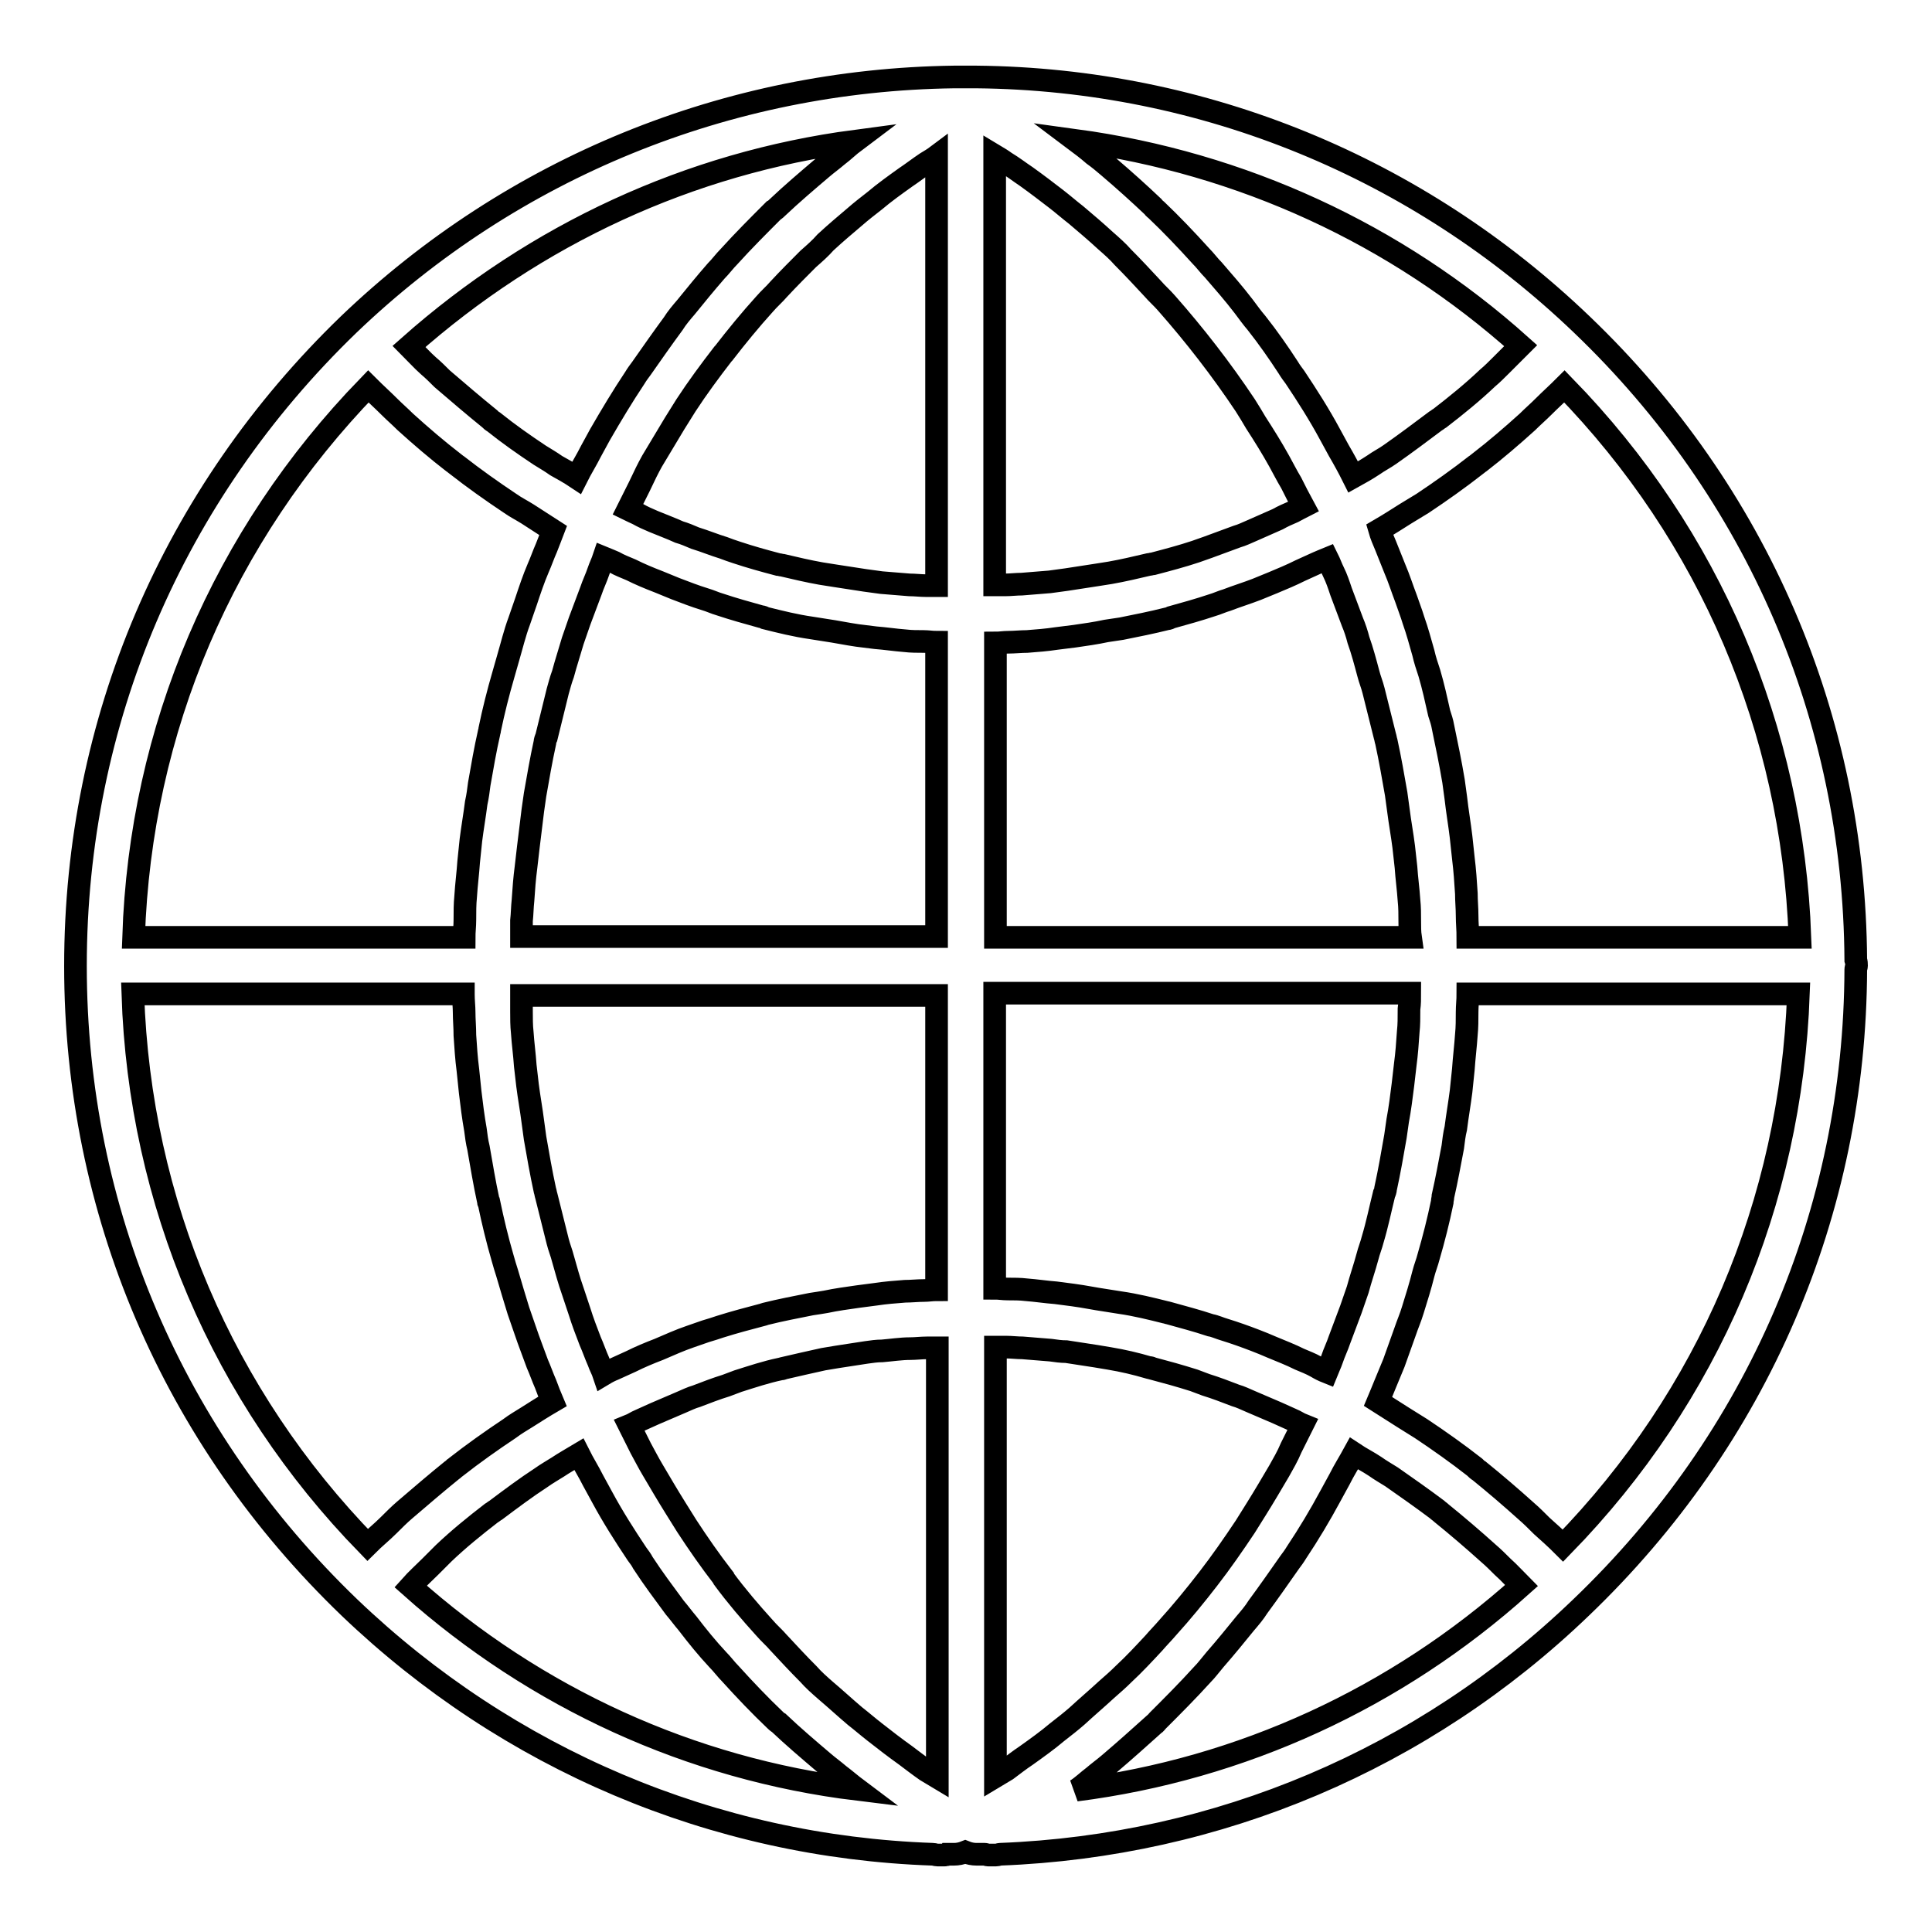 <?xml version="1.0" encoding="utf-8"?>
<!-- Svg Vector Icons : http://www.onlinewebfonts.com/icon -->
<!DOCTYPE svg PUBLIC "-//W3C//DTD SVG 1.1//EN" "http://www.w3.org/Graphics/SVG/1.1/DTD/svg11.dtd">
<svg version="1.1" xmlns="http://www.w3.org/2000/svg" xmlns:xlink="http://www.w3.org/1999/xlink" x="0px" y="0px" viewBox="0 0 256 256" enable-background="new 0 0 256 256" xml:space="preserve">
<g><g><g><path stroke-width="3" fill-opacity="0" stroke="#000000"  d="M245.9,128.4c0-0.1,0.1-0.3,0.1-0.4c0-0.3,0-0.5-0.1-0.8c-0.2-32.1-13.1-62-36.3-84.2c-21.7-20.8-50.1-32.5-80.2-32.8l0,0l0,0l-1,0l0,0l0,0c0,0-0.4,0-0.4,0c-0.1,0-0.2,0-0.3,0s-0.2,0-0.3,0c0,0,0,0,0,0l-1,0l0,0l0,0c-30,0.4-58.5,12-80.2,32.8C22.9,65.5,10,95.6,10,128c0,32.4,12.9,62.5,36.3,85c21,20.1,48.3,31.7,77.3,32.7c0.2,0,0.4,0.1,0.6,0.1l0.7,0c0,0,0,0,0,0c0,0,0,0,0,0h0c0,0,0.3,0,0.3,0c0.1,0,0.2,0,0.3-0.1c0.3,0,0.6,0,0.9,0c0,0,0,0,0,0c0.5,0,1-0.1,1.5-0.3c0.5,0.2,1,0.3,1.5,0.3c0,0,0,0,0,0c0.4,0,0.7,0,1.1,0c0.1,0,0.3,0.1,0.4,0.1c0,0,0,0,0,0l1.1,0c0.2,0,0.4-0.1,0.5-0.1c28.9-1.1,56.1-12.6,77-32.7C232.9,190.6,245.8,160.6,245.9,128.4z M207.1,204.8c-0.9-0.9-1.9-1.8-2.8-2.6c-0.7-0.7-1.4-1.4-2.1-2c-2-1.8-4.1-3.6-6.2-5.3c-0.2-0.1-0.4-0.3-0.6-0.5c-2.3-1.8-4.7-3.5-7.1-5.1c-0.8-0.5-1.6-1-2.4-1.5c-1.1-0.7-2.2-1.4-3.3-2.1c0.3-0.7,0.6-1.5,0.9-2.2c0.4-1,0.8-1.9,1.2-2.9c0.5-1.4,1-2.8,1.5-4.2c0.3-0.9,0.7-1.8,1-2.8c0.5-1.6,1-3.2,1.4-4.8c0.2-0.8,0.5-1.5,0.7-2.3c0.7-2.4,1.3-4.8,1.8-7.2c0-0.3,0.1-0.5,0.1-0.8c0.5-2.2,0.9-4.4,1.3-6.5c0.1-0.8,0.2-1.7,0.4-2.5c0.2-1.6,0.5-3.3,0.7-4.9c0.1-1,0.2-1.9,0.3-2.9c0.1-1.5,0.3-3.1,0.4-4.6c0.1-1,0.1-2,0.1-3c0-0.8,0.1-1.6,0.1-2.4h43.8C237.3,159.4,226.4,185,207.1,204.8z M169.5,194.9c-1,1.7-2,3.4-3,5c-0.5,0.8-1,1.6-1.5,2.4c-1.6,2.4-3.2,4.7-4.9,6.9c0,0,0,0,0,0c-1.7,2.2-3.5,4.4-5.4,6.5c-0.6,0.7-1.2,1.3-1.8,2c-1.3,1.4-2.6,2.8-4,4.1c-0.7,0.7-1.5,1.4-2.3,2.1c-1.3,1.2-2.6,2.3-3.9,3.5c-0.8,0.7-1.7,1.4-2.6,2.1c-1.3,1.1-2.7,2.1-4.1,3.1c-0.9,0.6-1.8,1.3-2.6,1.9c-0.5,0.3-1,0.6-1.5,0.9v-56.9c0.5,0,0.9,0,1.4,0c0.7,0,1.5,0.1,2.2,0.1c1.2,0.1,2.5,0.2,3.7,0.3c0.7,0.1,1.4,0.2,2.1,0.2c1.3,0.2,2.6,0.4,3.9,0.6c0.6,0.1,1.2,0.2,1.8,0.3c1.8,0.3,3.5,0.7,5.2,1.2c0.1,0,0.3,0,0.4,0.1c1.9,0.5,3.7,1,5.6,1.6c0.5,0.2,1.1,0.4,1.6,0.6c1.3,0.4,2.6,0.9,3.9,1.4c0.7,0.2,1.3,0.5,2,0.8c1.2,0.5,2.3,1,3.5,1.5c0.7,0.3,1.3,0.6,2,0.9c0.5,0.2,0.9,0.5,1.4,0.7c-0.5,1-1,2-1.5,3C170.6,193,170,194,169.5,194.9z M120,232.6c-1.4-1-2.7-2-4.1-3.1c-0.9-0.7-1.7-1.4-2.6-2.1c-1.3-1.1-2.6-2.3-3.9-3.4c-0.8-0.7-1.6-1.4-2.3-2.2c-1.3-1.3-2.6-2.7-3.9-4.1c-0.6-0.7-1.3-1.3-1.9-2c-1.9-2.1-3.7-4.2-5.4-6.5c0,0-0.1-0.1-0.1-0.2c-1.7-2.2-3.3-4.5-4.8-6.8c-0.5-0.8-1-1.6-1.5-2.4c-1-1.6-2-3.3-3-5c-0.6-1-1.1-2-1.6-2.9c-0.5-1-1-2-1.5-3c0.5-0.2,0.9-0.5,1.4-0.7c0.7-0.3,1.3-0.6,2-0.9c1.2-0.5,2.3-1,3.5-1.5c0.7-0.3,1.3-0.6,2-0.8c1.3-0.5,2.6-1,3.9-1.4c0.5-0.2,1.1-0.4,1.6-0.6c1.9-0.6,3.7-1.2,5.6-1.6c0.1,0,0.2,0,0.4-0.1c1.7-0.4,3.5-0.8,5.3-1.2c0.6-0.1,1.2-0.2,1.8-0.3c1.3-0.2,2.6-0.4,3.9-0.6c0.7-0.1,1.4-0.2,2.1-0.2c1.2-0.1,2.5-0.3,3.7-0.3c0.7,0,1.5-0.1,2.2-0.1c0.5,0,0.9,0,1.4,0v56.9c-0.5-0.3-1-0.6-1.5-0.9C121.7,233.9,120.8,233.2,120,232.6z M75.9,171.1c-0.5-1.4-0.9-2.9-1.3-4.3c-0.2-0.8-0.5-1.5-0.7-2.3c-0.5-2-1-4-1.5-6c-0.1-0.3-0.1-0.5-0.2-0.8c-0.5-2.3-0.9-4.6-1.3-6.9c-0.1-0.7-0.2-1.4-0.3-2.2c-0.2-1.6-0.5-3.2-0.7-4.8c-0.1-0.9-0.2-1.8-0.3-2.6c-0.1-1.5-0.3-2.9-0.4-4.4c-0.1-0.9-0.1-1.9-0.1-2.8c0-0.7,0-1.4,0-2.1h55v39c-0.6,0-1.1,0.1-1.7,0.1c-0.8,0-1.7,0.1-2.5,0.1c-1.3,0.1-2.6,0.2-3.9,0.4c-0.8,0.1-1.6,0.2-2.3,0.3c-1.4,0.2-2.9,0.4-4.3,0.7c-0.6,0.1-1.2,0.2-1.9,0.3c-2,0.4-4.1,0.8-6.1,1.3c-0.1,0-0.2,0.1-0.3,0.1c-1.9,0.5-3.8,1-5.7,1.6c-0.6,0.2-1.2,0.4-1.9,0.6c-1.4,0.5-2.7,0.9-4.1,1.5c-0.7,0.3-1.4,0.6-2.1,0.9c-1.3,0.5-2.5,1-3.7,1.6c-0.7,0.3-1.5,0.7-2.2,1c-0.5,0.2-0.9,0.4-1.4,0.7c-0.2-0.6-0.5-1.1-0.7-1.7c-0.4-0.9-0.7-1.8-1.1-2.7c-0.5-1.3-1-2.6-1.4-3.9C76.5,172.9,76.2,172,75.9,171.1z M69.3,119.3c0.1-1.5,0.2-2.9,0.4-4.4c0.1-0.9,0.2-1.8,0.3-2.6c0.2-1.6,0.4-3.3,0.6-4.9c0.1-0.7,0.2-1.4,0.3-2.1c0.4-2.3,0.8-4.6,1.3-6.9c0-0.2,0.1-0.5,0.2-0.7c0.5-2,1-4.1,1.5-6.1c0.2-0.7,0.4-1.5,0.7-2.3c0.4-1.5,0.9-3,1.3-4.4c0.3-0.9,0.6-1.7,0.9-2.6c0.5-1.3,1-2.7,1.5-4c0.3-0.9,0.7-1.7,1-2.6c0.2-0.6,0.5-1.2,0.7-1.8c0.5,0.2,0.9,0.4,1.4,0.6c0.7,0.4,1.5,0.7,2.2,1c1.2,0.6,2.4,1.1,3.7,1.6c0.7,0.3,1.5,0.6,2.2,0.9c1.3,0.5,2.6,1,3.9,1.4c0.7,0.2,1.3,0.5,2,0.7c1.8,0.6,3.6,1.1,5.4,1.6c0.2,0,0.4,0.1,0.6,0.2c2,0.5,4,1,6.1,1.3c0.6,0.1,1.3,0.2,1.9,0.3c1.4,0.2,2.8,0.5,4.2,0.7c0.8,0.1,1.6,0.2,2.4,0.3c1.3,0.1,2.6,0.3,3.9,0.4c0.8,0.1,1.7,0.1,2.5,0.1c0.6,0,1.1,0.1,1.7,0.1v39H69.1c0-0.7,0-1.4,0-2.1C69.2,121.1,69.2,120.2,69.3,119.3z M86.4,61.1c1-1.7,2-3.3,3-5c0.5-0.8,1-1.6,1.5-2.4c1.5-2.3,3.2-4.6,4.9-6.8c0,0,0.1-0.1,0.1-0.1c1.7-2.2,3.5-4.4,5.4-6.5c0.6-0.7,1.3-1.3,1.9-2c1.3-1.4,2.6-2.7,3.9-4c0.8-0.7,1.6-1.4,2.3-2.2c1.3-1.2,2.6-2.3,3.9-3.4c0.8-0.7,1.7-1.4,2.6-2.1c1.3-1.1,2.7-2.1,4.1-3.1c0.9-0.6,1.8-1.3,2.7-1.9c0.5-0.3,1-0.6,1.4-0.9v56.9c-0.5,0-0.9,0-1.4,0c-0.7,0-1.5-0.1-2.2-0.1c-1.2-0.1-2.5-0.2-3.7-0.3c-0.7-0.1-1.4-0.2-2.2-0.3c-1.3-0.2-2.6-0.4-3.9-0.6c-0.6-0.1-1.3-0.2-1.9-0.3c-1.7-0.3-3.4-0.7-5.1-1.1c-0.2,0-0.4-0.1-0.6-0.1c-1.9-0.5-3.7-1-5.5-1.6c-0.6-0.2-1.2-0.4-1.7-0.6c-1.3-0.4-2.5-0.9-3.8-1.3c-0.7-0.3-1.4-0.6-2.1-0.8c-1.1-0.5-2.2-0.9-3.4-1.4c-0.7-0.3-1.4-0.6-2.1-1c-0.4-0.2-0.9-0.4-1.3-0.6c0.5-1,1-2,1.5-3C85.4,63,85.9,62,86.4,61.1z M136,23.4c1.4,1,2.7,2,4,3c0.9,0.7,1.7,1.4,2.6,2.1c1.3,1.1,2.6,2.2,3.9,3.4c0.8,0.7,1.6,1.4,2.3,2.2c1.3,1.3,2.6,2.7,3.9,4.1c0.6,0.7,1.3,1.3,1.9,2c3.7,4.2,7.2,8.7,10.4,13.5c0.5,0.8,1,1.6,1.4,2.3c1.1,1.7,2.1,3.3,3.1,5.1c0.5,0.9,1,1.9,1.6,2.9c0.5,1,1,2,1.6,3.1c-0.4,0.2-0.9,0.5-1.3,0.7c-0.7,0.3-1.4,0.6-2.1,1c-1.1,0.5-2.3,1-3.4,1.5c-0.7,0.3-1.3,0.6-2,0.8c-1.3,0.5-2.5,0.9-3.8,1.4c-0.6,0.2-1.1,0.4-1.7,0.6c-1.8,0.6-3.7,1.1-5.6,1.6c-0.2,0-0.4,0.1-0.6,0.1c-1.7,0.4-3.4,0.8-5.1,1.1c-0.6,0.1-1.3,0.2-1.9,0.3c-1.3,0.2-2.6,0.4-3.9,0.6c-0.7,0.1-1.4,0.2-2.2,0.3c-1.2,0.1-2.5,0.2-3.7,0.3c-0.7,0-1.5,0.1-2.2,0.1c-0.5,0-0.9,0-1.4,0V20.6c0.5,0.3,1,0.6,1.4,0.9C134.2,22.1,135.1,22.8,136,23.4z M180,84.8c0.5,1.4,0.9,2.9,1.3,4.4c0.2,0.8,0.5,1.5,0.7,2.3c0.5,2,1,4,1.5,6c0.1,0.3,0.1,0.5,0.2,0.8c0.5,2.3,0.9,4.6,1.3,6.9c0.1,0.7,0.2,1.4,0.3,2.2c0.2,1.6,0.5,3.2,0.7,4.8c0.1,0.9,0.2,1.8,0.3,2.7c0.1,1.5,0.3,2.9,0.4,4.4c0.1,0.9,0.1,1.9,0.1,2.8c0,0.7,0,1.4,0.1,2.1h-55V85.2c0.6,0,1.1-0.1,1.7-0.1c0.8,0,1.7-0.1,2.5-0.1c1.3-0.1,2.6-0.2,3.9-0.4c0.8-0.1,1.6-0.2,2.4-0.3c1.4-0.2,2.8-0.4,4.2-0.7c0.7-0.1,1.3-0.2,2-0.3c2-0.4,4-0.8,6-1.3c0.2,0,0.4-0.1,0.6-0.2c1.8-0.5,3.6-1,5.4-1.6c0.7-0.2,1.3-0.5,2-0.7c1.3-0.5,2.6-0.9,3.9-1.4c0.7-0.3,1.5-0.6,2.2-0.9c1.2-0.5,2.4-1,3.6-1.6c0.7-0.3,1.5-0.7,2.2-1c0.5-0.2,0.9-0.4,1.4-0.6c0.3,0.6,0.5,1.2,0.8,1.8c0.4,0.8,0.7,1.7,1,2.6c0.5,1.3,1,2.7,1.5,4C179.5,83.1,179.8,84,180,84.8z M186.6,136.7c-0.1,1.5-0.2,2.9-0.4,4.4c-0.1,0.9-0.2,1.8-0.3,2.6c-0.2,1.6-0.4,3.2-0.7,4.8c-0.1,0.7-0.2,1.4-0.3,2.1c-0.4,2.3-0.8,4.6-1.3,6.9c0,0.2-0.1,0.5-0.2,0.7c-0.5,2-0.9,4-1.5,6c-0.2,0.8-0.5,1.5-0.7,2.3c-0.4,1.5-0.9,2.9-1.3,4.4c-0.3,0.9-0.6,1.7-0.9,2.6c-0.5,1.3-1,2.7-1.5,4c-0.3,0.9-0.7,1.7-1,2.6c-0.2,0.6-0.5,1.2-0.7,1.7c-0.5-0.2-0.9-0.4-1.4-0.7c-0.7-0.4-1.5-0.7-2.2-1c-1.2-0.6-2.5-1.1-3.7-1.6c-0.7-0.3-1.4-0.6-2.2-0.9c-1.3-0.5-2.7-1-4-1.4c-0.7-0.2-1.3-0.5-1.9-0.6c-1.8-0.6-3.7-1.1-5.5-1.6c-0.1,0-0.3-0.1-0.4-0.1c-2-0.5-4-1-6.1-1.3c-0.6-0.1-1.3-0.2-1.9-0.3c-1.4-0.2-2.8-0.5-4.3-0.7c-0.8-0.1-1.6-0.2-2.3-0.3c-1.3-0.1-2.6-0.3-3.9-0.4c-0.8-0.1-1.7-0.1-2.5-0.1c-0.6,0-1.1-0.1-1.7-0.1v-39.1h55c0,0.7,0,1.4-0.1,2.1C186.7,134.9,186.7,135.8,186.6,136.7z M194.5,124.2c0-1-0.1-1.9-0.1-2.9c0-1-0.1-1.9-0.1-2.9c-0.1-1.6-0.2-3.1-0.4-4.7c-0.1-0.9-0.2-1.9-0.3-2.8c-0.2-1.7-0.5-3.4-0.7-5.2c-0.1-0.7-0.2-1.5-0.3-2.2c-0.4-2.4-0.9-4.8-1.4-7.2c-0.1-0.6-0.3-1.2-0.5-1.8c-0.4-1.8-0.8-3.6-1.3-5.3c-0.3-0.9-0.6-1.8-0.8-2.7c-0.4-1.4-0.8-2.9-1.3-4.3c-0.3-1-0.7-2-1-2.9c-0.5-1.3-0.9-2.6-1.5-4c-0.4-1-0.8-2-1.2-3c-0.3-0.7-0.6-1.4-0.8-2.1c1.2-0.7,2.3-1.4,3.4-2.1c0.8-0.5,1.5-0.9,2.3-1.4c2.4-1.6,4.8-3.3,7.1-5.1c0.1-0.1,0.3-0.2,0.4-0.3c2.2-1.7,4.3-3.5,6.4-5.4c0.7-0.7,1.4-1.3,2.1-2c0.9-0.9,1.9-1.8,2.8-2.7c19.3,19.8,30.2,45.5,31.2,73L194.5,124.2L194.5,124.2z M201.5,45.8c-0.9,0.9-1.7,1.7-2.6,2.6c-0.6,0.6-1.2,1.2-1.8,1.7c-2,1.9-4.1,3.6-6.3,5.3c-0.2,0.1-0.4,0.3-0.6,0.4c-2,1.5-4,3-6,4.4c-0.7,0.5-1.5,0.9-2.2,1.4c-0.9,0.6-1.8,1.1-2.7,1.6c-0.6-1.2-1.2-2.3-1.9-3.5c-0.4-0.7-0.8-1.5-1.2-2.2c-1.4-2.6-3-5.1-4.6-7.5c-0.3-0.4-0.6-0.8-0.9-1.3c-1.3-2-2.7-4-4.2-5.9c-0.6-0.7-1.1-1.4-1.7-2.2c-1.3-1.7-2.7-3.3-4-4.8c-0.6-0.6-1.1-1.3-1.7-1.9c-1.9-2.1-3.9-4.2-5.9-6.1c-0.1-0.1-0.3-0.2-0.4-0.4c-1.9-1.8-3.9-3.6-5.9-5.3c-0.7-0.6-1.3-1.1-2-1.6c-0.8-0.7-1.6-1.3-2.4-1.9C164.5,21.6,185,31,201.5,45.8z M111,20.6c-0.7,0.6-1.4,1.1-2.1,1.7c-2,1.7-4,3.4-5.9,5.2c-0.1,0.1-0.3,0.3-0.5,0.4c-2,2-4,4-5.9,6.1c-0.6,0.6-1.1,1.3-1.7,1.9c-1.4,1.6-2.7,3.2-4,4.8c-0.6,0.7-1.2,1.4-1.7,2.2c-1.4,1.9-2.8,3.9-4.2,5.9c-0.3,0.4-0.6,0.8-0.9,1.3c-1.6,2.4-3.1,4.9-4.6,7.5c-0.4,0.7-0.8,1.5-1.2,2.2c-0.6,1.2-1.3,2.3-1.9,3.5c-0.9-0.6-1.8-1.1-2.7-1.6c-0.7-0.5-1.4-0.9-2.2-1.4c-2.1-1.4-4.1-2.8-6.1-4.4c-0.2-0.1-0.3-0.2-0.5-0.4c-2.1-1.7-4.2-3.5-6.3-5.3c-0.6-0.6-1.2-1.2-1.8-1.7c-0.9-0.8-1.7-1.7-2.6-2.6C71,31,91.4,21.6,113.3,18.7C112.5,19.3,111.8,20,111,20.6z M48.8,51.2c0.9,0.9,1.9,1.8,2.8,2.7c0.7,0.7,1.4,1.3,2.1,2c2.1,1.9,4.2,3.7,6.4,5.4c0.1,0.1,0.3,0.2,0.4,0.3c2.3,1.8,4.7,3.5,7.1,5.1c0.7,0.5,1.5,0.9,2.3,1.4c1.1,0.7,2.3,1.5,3.4,2.2c-0.3,0.8-0.6,1.5-0.9,2.3c-0.4,0.9-0.7,1.8-1.1,2.7c-0.6,1.4-1.1,2.9-1.6,4.4c-0.3,0.9-0.6,1.7-0.9,2.6c-0.6,1.6-1,3.3-1.5,5c-0.2,0.7-0.4,1.4-0.6,2.1c-0.7,2.4-1.3,4.8-1.8,7.2c0,0.2-0.1,0.4-0.1,0.5c-0.5,2.2-0.9,4.5-1.3,6.8c-0.1,0.8-0.2,1.6-0.4,2.5c-0.2,1.6-0.5,3.3-0.7,4.9c-0.1,1-0.2,2-0.3,2.9c-0.1,1.5-0.3,3-0.4,4.6c-0.1,1-0.1,2-0.1,3.1c0,0.8-0.1,1.6-0.1,2.3H17.7C18.6,96.6,29.6,71,48.8,51.2z M61.4,131.8c0,0.8,0.1,1.6,0.1,2.3c0,1,0.1,2,0.1,3.1c0.1,1.5,0.2,3.1,0.4,4.6c0.1,1,0.2,1.9,0.3,2.9c0.2,1.7,0.4,3.3,0.7,5c0.1,0.8,0.2,1.6,0.4,2.4c0.4,2.3,0.8,4.7,1.3,7c0,0.1,0,0.2,0.1,0.3c0.5,2.4,1.1,4.9,1.8,7.3c0.2,0.7,0.4,1.4,0.6,2c0.5,1.7,1,3.4,1.5,5c0.3,0.9,0.6,1.7,0.9,2.6c0.5,1.5,1.1,3,1.6,4.4c0.4,0.9,0.7,1.8,1.1,2.7c0.3,0.8,0.6,1.6,0.9,2.3c-1.2,0.7-2.3,1.4-3.4,2.1c-0.8,0.5-1.5,0.9-2.3,1.5c-2.4,1.6-4.8,3.3-7.1,5.1c-0.2,0.1-0.3,0.3-0.5,0.4c-2.1,1.7-4.2,3.5-6.3,5.3c-0.7,0.6-1.4,1.3-2.1,2c-0.9,0.9-1.9,1.7-2.8,2.6c-19.2-19.7-30.2-45.4-31.1-73H61.4L61.4,131.8z M54.4,210.2c0.8-0.9,1.7-1.7,2.6-2.6c0.6-0.6,1.2-1.2,1.8-1.8c2-1.9,4.1-3.6,6.3-5.3c0.2-0.1,0.4-0.3,0.6-0.4c2-1.5,4-3,6-4.3c0.7-0.5,1.4-0.9,2.2-1.4c0.9-0.6,1.8-1.1,2.8-1.7c0.6,1.2,1.3,2.3,1.9,3.5c0.4,0.7,0.8,1.5,1.2,2.2c1.4,2.6,3,5.1,4.6,7.5c0.3,0.4,0.6,0.8,0.8,1.2c1.3,2,2.8,4,4.2,5.9c0.6,0.7,1.1,1.4,1.7,2.1c1.3,1.7,2.6,3.3,4,4.8c0.6,0.6,1.1,1.3,1.7,1.9c1.9,2.1,3.9,4.2,5.9,6.1c0.1,0.1,0.3,0.3,0.5,0.4c1.9,1.8,3.9,3.5,5.9,5.2c0.7,0.6,1.4,1.1,2.1,1.7c0.8,0.6,1.6,1.3,2.4,1.9C91.5,234.4,71,225,54.4,210.2z M144.9,235.4c0.7-0.6,1.4-1.1,2.1-1.7c2-1.7,3.9-3.4,5.9-5.2c0.2-0.1,0.3-0.3,0.5-0.5c2-2,4-4,5.9-6.1c0.6-0.6,1.1-1.3,1.7-2c1.4-1.6,2.7-3.2,4-4.8c0.6-0.7,1.2-1.4,1.7-2.2c1.4-1.9,2.8-3.9,4.2-5.9c0.3-0.4,0.6-0.8,0.9-1.3c1.6-2.4,3.1-4.9,4.5-7.5c0.4-0.7,0.8-1.5,1.2-2.2c0.6-1.2,1.3-2.3,1.9-3.4c0.9,0.6,1.9,1.1,2.8,1.7c0.7,0.5,1.4,0.9,2.2,1.4c2,1.4,4,2.8,6,4.3c0.2,0.2,0.4,0.3,0.6,0.5c2.1,1.7,4.2,3.5,6.2,5.3c0.7,0.6,1.3,1.2,1.9,1.8c0.9,0.8,1.7,1.7,2.5,2.5c-16.6,14.9-37.1,24.3-59,27.1C143.4,236.7,144.1,236,144.9,235.4z"/></g><g></g><g></g><g></g><g></g><g></g><g></g><g></g><g></g><g></g><g></g><g></g><g></g><g></g><g></g><g></g></g></g>
</svg>